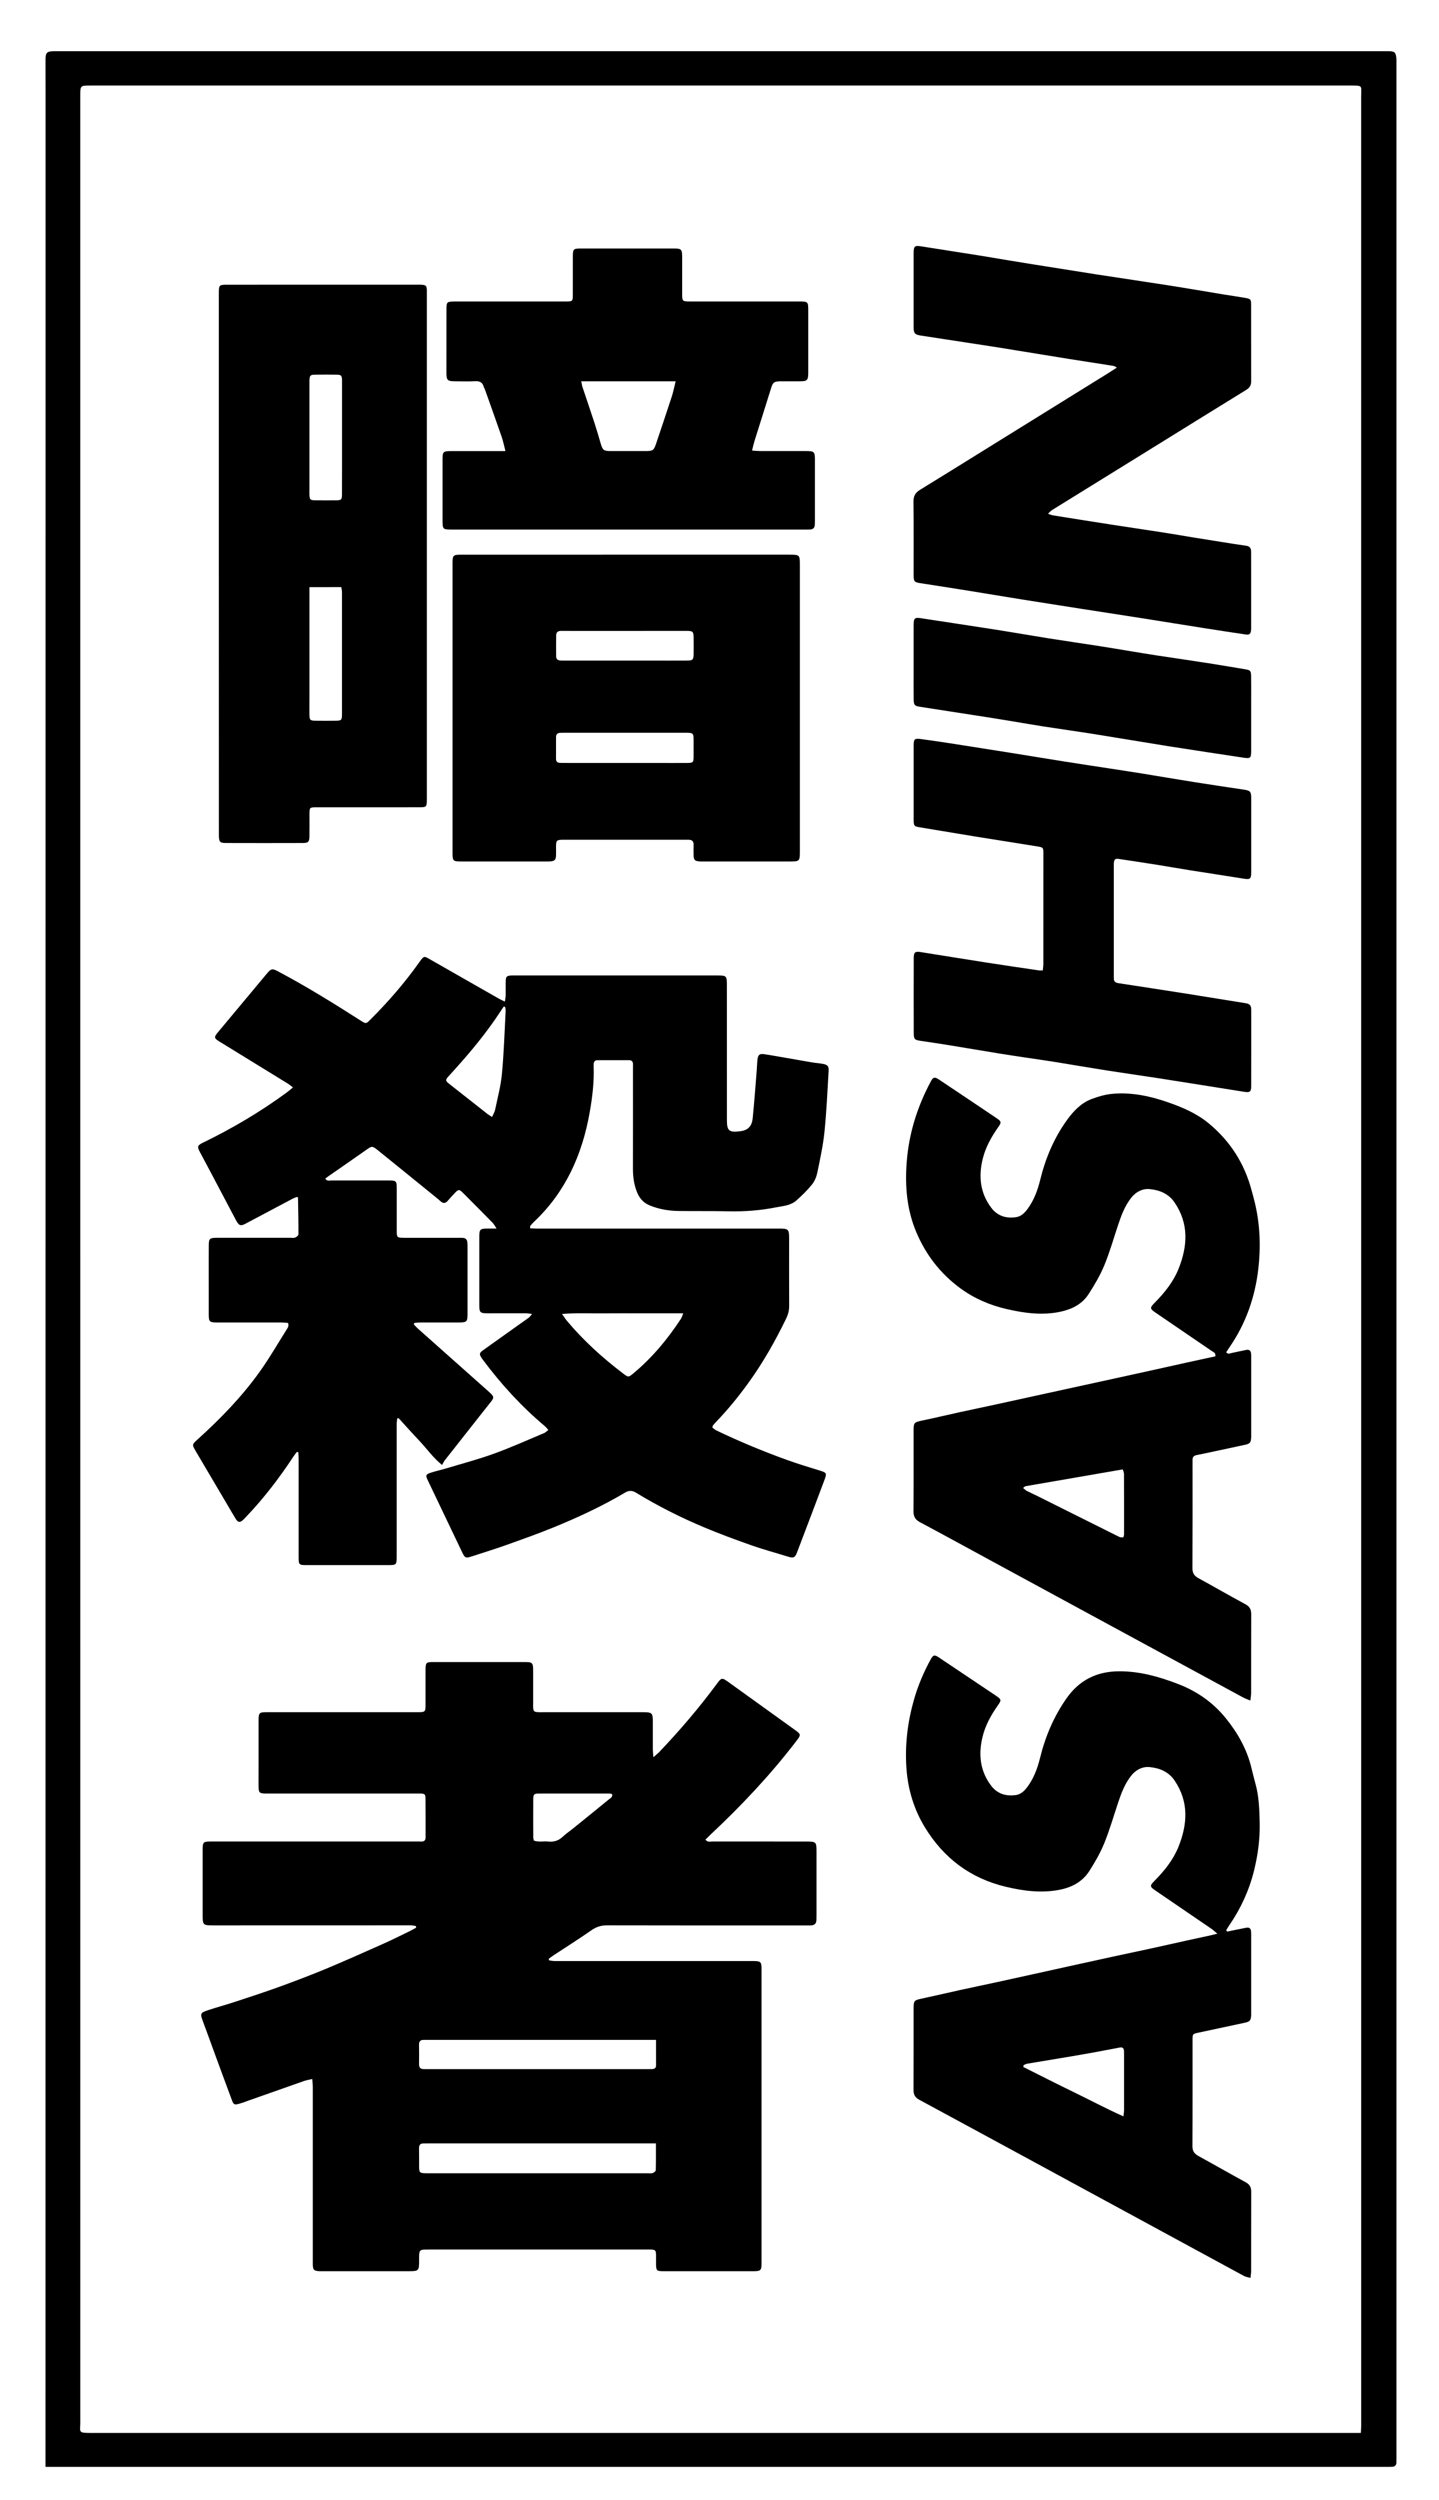<svg xmlns="http://www.w3.org/2000/svg" xmlns:xlink="http://www.w3.org/1999/xlink" id="Ebene_1" x="0px" y="0px" viewBox="0 0 517.98 899.6" style="enable-background:new 0 0 517.98 899.6;" xml:space="preserve"><g>	<g>		<path d="M16.38,887.71c0-1.27,0-2.14,0-3.01c0.01-283.93,0.02-567.85,0.03-851.78c0-3.84-0.04-7.68-0.02-11.52   c0.01-2.48,0.49-2.92,2.95-2.97c0.64-0.01,1.28,0,1.92,0c159,0,318,0,477,0c0.56,0,1.12-0.01,1.68,0c2.06,0.04,2.46,0.4,2.7,2.49   c0.06,0.55,0.03,1.12,0.03,1.68c0,287.28,0,574.57,0,861.85c0,0.56,0.01,1.12-0.01,1.68c-0.03,0.95-0.54,1.49-1.48,1.54   c-0.88,0.05-1.76,0.04-2.64,0.04c-109.25,0-218.5,0-327.75,0c-50.23,0-100.45,0-150.68,0C19,887.71,17.89,887.71,16.38,887.71z    M489.85,875.5c0.06-1.17,0.12-1.87,0.12-2.58c0-70.06,0-140.11,0-210.17c0-209.29,0-418.58-0.01-627.88   c0-4.2,0.84-4.09-4.12-4.09c-151.07,0-302.14,0-453.21,0c-3.75,0-3.74,0-3.74,3.78c0,279.03,0,558.06,0.01,837.09   c0,3.6-0.94,3.85,3.91,3.85c69.18-0.01,138.36-0.01,207.53-0.01c81.89,0,163.79,0,245.68,0C487.2,875.5,488.39,875.5,489.85,875.5   z"></path>		<path d="M190.84,442.01c0.82,0.04,1.52,0.09,2.22,0.09c29.03,0,58.06,0,87.09,0c3.76,0,3.9,0.13,3.9,3.92   c0,7.92-0.03,15.84,0.02,23.75c0.01,1.65-0.33,3.16-1.04,4.62c-3.94,8.14-8.38,15.98-13.69,23.32c-3.48,4.8-7.2,9.39-11.3,13.66   c-0.5,0.52-0.97,1.06-1.43,1.61c-0.09,0.11-0.08,0.3-0.19,0.75c0.46,0.32,0.98,0.79,1.58,1.08c8.28,3.97,16.76,7.48,25.39,10.59   c3.97,1.44,8.03,2.64,12.07,3.9c1.95,0.61,2.19,0.91,1.44,2.91c-2.26,6.06-4.56,12.1-6.85,18.14c-1.05,2.76-2.11,5.51-3.15,8.28   c-0.72,1.9-1.27,2.15-3.26,1.53c-4.34-1.35-8.74-2.53-13.03-4.03c-5.79-2.04-11.56-4.16-17.22-6.54   c-8.47-3.56-16.67-7.69-24.52-12.48c-1.32-0.8-2.52-0.79-3.82-0.02c-8.19,4.85-16.8,8.87-25.59,12.46   c-5.83,2.39-11.78,4.48-17.71,6.6c-3.98,1.42-8.03,2.64-12.05,3.96c-2.02,0.67-2.36,0.53-3.31-1.45   c-4.16-8.72-8.32-17.43-12.49-26.15c-0.73-1.53-0.64-1.95,0.96-2.49c1.81-0.61,3.7-1,5.53-1.55c5.81-1.75,11.69-3.29,17.38-5.35   c6.14-2.22,12.11-4.92,18.14-7.45c0.49-0.2,0.87-0.64,1.48-1.1c-0.51-0.55-0.88-1.04-1.34-1.43   c-8.37-7.03-15.68-15.04-22.21-23.79c-0.14-0.19-0.29-0.38-0.42-0.58c-0.98-1.49-0.93-1.89,0.52-2.93   c4.42-3.17,8.85-6.31,13.28-9.46c1.04-0.74,2.11-1.45,3.13-2.22c0.35-0.26,0.59-0.66,1.18-1.34c-1.05-0.11-1.71-0.23-2.37-0.23   c-4.56-0.01-9.12,0.02-13.68,0.01c-2.63-0.01-2.95-0.32-2.95-2.87c-0.02-8.24-0.01-16.47,0-24.71c0-2.63,0.3-2.9,2.89-2.93   c0.92-0.01,1.84,0,3.31,0c-0.65-0.99-0.9-1.54-1.3-1.95c-3.53-3.6-7.07-7.18-10.63-10.74c-1.54-1.54-1.76-1.51-3.24,0.08   c-0.82,0.88-1.64,1.75-2.42,2.66c-0.78,0.9-1.58,0.99-2.48,0.21c-0.36-0.32-0.71-0.64-1.08-0.95c-7.2-5.84-14.39-11.7-21.61-17.51   c-2-1.61-2.15-1.5-4.14-0.1c-4.5,3.18-9.05,6.3-13.57,9.45c-0.38,0.27-0.74,0.56-1.16,0.87c0.58,1.07,1.47,0.68,2.17,0.69   c6.64,0.02,13.28,0.01,19.91,0c0.16,0,0.32,0,0.48,0c3.05,0,3.14,0.08,3.15,3.04c0.01,4.96,0,9.92,0,14.88   c0,2.61,0.07,2.7,2.68,2.71c6.48,0.01,12.96,0,19.43,0c0.56,0,1.12-0.01,1.68,0.02c0.93,0.05,1.49,0.55,1.61,1.47   c0.09,0.63,0.09,1.27,0.09,1.91c0.01,8,0,15.99,0,23.99c0,0.08,0,0.16,0,0.24c-0.03,2.49-0.31,2.79-2.72,2.83   c-1.28,0.02-2.56,0-3.84,0c-3.44,0-6.88-0.01-10.32,0c-0.75,0-1.5,0.1-2.26,0.16c-0.07,0.17-0.14,0.35-0.21,0.52   c0.51,0.54,0.99,1.11,1.55,1.6c8.42,7.5,16.85,14.98,25.27,22.47c0.3,0.27,0.6,0.53,0.88,0.81c1.13,1.14,1.18,1.53,0.17,2.85   c-0.92,1.21-1.89,2.38-2.83,3.57c-4.61,5.84-9.21,11.67-13.8,17.52c-0.39,0.5-0.66,1.1-1.08,1.79c-3.41-2.82-5.53-5.94-8.09-8.64   c-2.56-2.7-5.04-5.48-7.55-8.23c-0.17,0.06-0.33,0.12-0.5,0.17c-0.06,0.67-0.18,1.34-0.18,2c-0.01,15.28,0,30.55,0,45.83   c0,0.56,0,1.12,0,1.68c-0.02,3.17-0.07,3.22-3.22,3.22c-9.68,0-19.35,0-29.03,0c-2.97,0-3.05-0.07-3.05-3.11   c0-11.76,0.01-23.51,0-35.27c0-0.75-0.07-1.5-0.11-2.25c-0.16-0.04-0.33-0.09-0.49-0.13c-0.41,0.54-0.85,1.06-1.22,1.62   c-5.14,7.84-10.83,15.25-17.33,22.02c-0.28,0.29-0.54,0.59-0.84,0.86c-1.15,1.03-1.84,0.95-2.67-0.41   c-1.21-1.97-2.36-3.99-3.54-5.98c-3.61-6.12-7.22-12.25-10.84-18.37c-1.36-2.3-1.35-2.39,0.65-4.19   c8.27-7.47,16.02-15.44,22.49-24.53c3.56-5,6.63-10.35,9.91-15.55c0.17-0.26,0.28-0.58,0.33-0.89c0.04-0.22-0.06-0.46-0.13-0.97   c-0.81-0.05-1.65-0.16-2.49-0.16c-7.2-0.01-14.4-0.01-21.59,0c-0.48,0-0.96,0.01-1.44,0c-2.81-0.03-3.03-0.24-3.04-2.98   c-0.01-3.76,0-7.52,0-11.28c0-4.48-0.02-8.96,0.01-13.44c0.01-2.46,0.32-2.76,2.79-2.77c8.8-0.02,17.59,0,26.39-0.01   c0.64,0,1.34,0.14,1.9-0.07c0.49-0.18,1.2-0.76,1.2-1.17c0.02-4.38-0.08-8.77-0.16-13.15c0-0.06-0.1-0.12-0.3-0.33   c-0.49,0.19-1.08,0.36-1.6,0.64c-5.72,3.02-11.41,6.08-17.13,9.08c-1.66,0.88-2.29,0.59-3.34-1.41   c-2.88-5.43-5.74-10.88-8.61-16.31c-1.42-2.68-2.85-5.36-4.28-8.03c-1.09-2.04-1.01-2.48,1.06-3.48   c10.52-5.1,20.54-11.03,29.98-17.93c0.75-0.55,1.44-1.16,2.4-1.93c-0.75-0.58-1.2-0.99-1.71-1.31   c-8.23-5.07-16.46-10.13-24.7-15.18c-1.97-1.21-2.07-1.59-0.7-3.24c5.88-7.06,11.77-14.13,17.67-21.18   c1.64-1.96,2.01-1.97,4.22-0.79c10.17,5.4,19.94,11.46,29.63,17.65c1.87,1.19,1.89,1.2,3.42-0.33   c6.41-6.39,12.34-13.2,17.58-20.59c0.18-0.26,0.36-0.53,0.56-0.78c1.16-1.49,1.3-1.53,2.93-0.6c8.4,4.78,16.79,9.57,25.18,14.36   c0.61,0.35,1.25,0.64,2.2,1.11c0.13-0.93,0.29-1.59,0.3-2.26c0.04-1.76-0.04-3.52,0.02-5.28c0.05-1.49,0.38-1.76,1.89-1.87   c0.4-0.03,0.8-0.01,1.2-0.01c24.23,0,48.46,0,72.7,0c3.81,0,3.81,0,3.81,3.88c0,16.07,0,32.15,0.01,48.22   c0,3.76,0.79,4.43,4.58,3.99c2.92-0.34,4.41-1.71,4.71-4.8c0.56-5.65,0.97-11.31,1.43-16.96c0.11-1.35,0.13-2.72,0.28-4.07   c0.2-1.78,0.78-2.2,2.55-1.92c2.05,0.32,4.1,0.68,6.14,1.03c3.62,0.63,7.24,1.28,10.86,1.89c1.34,0.23,2.7,0.31,4.04,0.56   c1.6,0.29,2.13,0.84,2.03,2.43c-0.44,7.34-0.76,14.69-1.5,22c-0.5,4.91-1.57,9.77-2.56,14.62c-0.31,1.52-0.95,3.13-1.91,4.32   c-1.7,2.1-3.66,4.01-5.68,5.81c-2,1.78-4.69,1.93-7.17,2.42c-5.66,1.12-11.39,1.58-17.17,1.45c-6-0.14-12-0.04-17.99-0.12   c-3.62-0.05-7.15-0.65-10.52-2.04c-2.49-1.03-3.9-2.99-4.74-5.41c-0.88-2.51-1.22-5.11-1.21-7.78c0.03-12,0.01-23.99,0.01-35.99   c0-0.56,0.03-1.12,0.01-1.68c-0.03-0.84-0.44-1.37-1.33-1.37c-3.84-0.01-7.68-0.01-11.51,0.01c-0.88,0-1.27,0.55-1.31,1.39   c-0.01,0.24-0.01,0.48-0.01,0.72c0.22,5.63-0.46,11.2-1.43,16.7c-2.68,15.16-8.69,28.69-20.12,39.42   c-0.46,0.43-0.87,0.93-1.27,1.42C190.77,441.28,190.84,441.49,190.84,442.01z M245.92,472.61c-5.21,0-9.97,0-14.73,0   c-4.71,0-9.42-0.04-14.13,0.01c-4.73,0.05-9.47-0.21-14.75,0.21c0.79,1.12,1.23,1.83,1.76,2.47c5.97,7.13,12.82,13.33,20.22,18.95   c1.91,1.45,1.93,1.44,3.82-0.14c6.73-5.63,12.27-12.3,17.05-19.62C245.4,474.11,245.51,473.65,245.92,472.61z M181.86,362.39   c-0.17-0.07-0.35-0.14-0.52-0.21c-1.06,1.57-2.09,3.16-3.17,4.72c-4.97,7.17-10.64,13.78-16.53,20.2c-1.42,1.55-1.39,1.78,0.15,3   c4.51,3.56,9.03,7.12,13.56,10.67c0.48,0.38,1.02,0.69,1.76,1.18c0.44-0.99,0.93-1.74,1.1-2.55c0.89-4.3,2.05-8.58,2.46-12.93   c0.71-7.55,0.94-15.14,1.35-22.72C182.04,363.3,181.91,362.84,181.86,362.39z"></path>		<path d="M235.18,632.34c0.95-0.83,1.5-1.23,1.96-1.71c7.41-7.75,14.37-15.89,20.75-24.51c1.88-2.54,1.94-2.53,4.5-0.69   c7.91,5.7,15.83,11.39,23.75,17.08c2.2,1.58,2.23,1.76,0.58,3.91c-9.35,12.23-19.87,23.39-31.1,33.9   c-0.56,0.53-1.11,1.08-1.7,1.67c0.8,1.03,1.74,0.68,2.54,0.68c11.12,0.02,22.23,0.01,33.35,0.01c4.11,0,4.11,0,4.1,4.05   c0,7.44,0,14.87,0,22.31c0,0.64,0,1.28-0.03,1.92c-0.05,1.27-0.76,1.87-1.99,1.91c-0.56,0.02-1.12,0.01-1.68,0.01   c-23.91,0-47.82,0.02-71.73-0.04c-2.1,0-3.81,0.52-5.54,1.73c-4.45,3.11-9.05,6-13.59,8.99c-0.63,0.41-1.22,0.88-1.83,1.32   c0.05,0.19,0.09,0.37,0.14,0.56c0.65,0.08,1.3,0.24,1.95,0.24c3.2,0.02,6.4,0,9.6,0c20.47,0,40.94,0,61.42,0c0.16,0,0.32,0,0.48,0   c2.76,0.02,3.01,0.26,3.01,3.02c0,35.19,0,70.37,0,105.56c0,2.78-0.25,3.04-2.99,3.04c-10.72,0.01-21.43,0.01-32.15,0   c-2.68,0-2.82-0.17-2.84-2.88c-0.01-1.04,0.05-2.08,0-3.12c-0.07-1.54-0.27-1.73-1.88-1.81c-0.48-0.03-0.96,0-1.44,0   c-26.15,0-52.3,0-78.45,0c-3.52,0-3.52,0-3.51,3.59c0.01,4.22,0.01,4.22-4.24,4.22c-10,0-19.99,0-29.99,0   c-0.64,0-1.28,0.03-1.92-0.02c-1.69-0.14-2.04-0.52-2.12-2.24c-0.02-0.48,0-0.96,0-1.44c0-20.87,0-41.74,0-62.62   c0-0.85-0.12-1.7-0.2-2.86c-1.19,0.29-2.11,0.44-2.98,0.74c-6.47,2.26-12.94,4.56-19.41,6.84c-1.35,0.48-2.7,1.01-4.08,1.39   c-1.47,0.41-1.87,0.21-2.38-1.17c-2.01-5.38-3.98-10.78-5.97-16.17c-1.51-4.12-2.99-8.25-4.53-12.36c-1.03-2.75-0.97-3.08,1.78-4   c3.1-1.04,6.27-1.88,9.37-2.9c5.3-1.74,10.62-3.46,15.87-5.36c5.85-2.12,11.67-4.32,17.41-6.71c6.92-2.88,13.76-5.95,20.61-9   c3.06-1.36,6.05-2.87,9.07-4.33c0.9-0.44,1.76-0.94,2.65-1.41c-0.04-0.21-0.09-0.41-0.13-0.62c-0.65-0.08-1.29-0.22-1.94-0.22   c-23.59,0-47.18,0.01-70.77,0.02c-3.95,0-4.02-0.06-4.02-4.01c0-7.52,0-15.03,0-22.55c0-3.61,0.01-3.63,3.56-3.63   c24.55,0,49.1,0,73.65,0c0.48,0,0.96-0.01,1.44,0.02c1.1,0.05,1.61-0.46,1.61-1.57c-0.01-4.64,0.02-9.28-0.03-13.91   c-0.02-1.57-0.29-1.75-1.87-1.81c-0.64-0.02-1.28,0-1.92,0c-17.67,0-35.35,0-53.02,0c-0.32,0-0.64,0.01-0.96,0   c-2.02-0.07-2.29-0.33-2.32-2.44c-0.03-2.24,0-4.48,0-6.72c0-5.76-0.02-11.52,0-17.27c0.01-2.62,0.25-2.83,2.91-2.83   c17.99,0,35.99,0,53.98,0c3.22,0,3.22,0,3.21-3.11c0-4.08-0.02-8.16,0-12.24c0.02-2.5,0.24-2.7,2.78-2.7c10.88,0,21.75,0,32.63,0   c3.18,0,3.32,0.15,3.32,3.45c0.01,3.84,0,7.68,0,11.52c0,0.4-0.03,0.8-0.01,1.2c0.08,1.55,0.29,1.77,1.83,1.87   c0.48,0.03,0.96,0.01,1.44,0.01c11.84,0,23.67,0,35.51,0c0.32,0,0.64,0,0.96,0c3.03,0.02,3.34,0.3,3.35,3.25   c0.01,3.36-0.01,6.72,0,10.08C235.01,630.23,235.09,630.99,235.18,632.34z M236.1,771.3c-1.39,0-2.34,0-3.28,0   c-26.2,0-52.41,0-78.61,0c-0.56,0-1.12,0.02-1.68,0.01c-1.2-0.02-1.73,0.52-1.7,1.75c0.05,2.16,0.02,4.31,0.03,6.47   c0.01,2.3,0.17,2.47,2.41,2.52c0.24,0.01,0.48,0,0.72,0c26.36,0,52.73,0,79.09,0c0.64,0,1.32,0.1,1.9-0.08   c0.44-0.14,1.06-0.66,1.07-1.02C236.14,777.86,236.1,774.77,236.1,771.3z M236.14,734.05c-1.48,0-2.5,0-3.53,0   c-26.06,0-52.11,0-78.17,0c-0.64,0-1.28,0.02-1.92,0.01c-1.2-0.02-1.72,0.53-1.69,1.76c0.05,2.32,0.04,4.64,0.01,6.95   c-0.02,1.19,0.46,1.81,1.68,1.8c0.56,0,1.12,0.01,1.68,0.01c26.22,0,52.43,0,78.65,0c0.64,0,1.28-0.01,1.92-0.02   c0.85-0.02,1.38-0.41,1.38-1.3C236.15,740.33,236.14,737.39,236.14,734.05z M192.18,662.35c1.73,0.62,3.5,0.15,5.21,0.34   c2.04,0.22,3.72-0.36,5.22-1.78c1.15-1.09,2.5-1.98,3.74-2.99c4.28-3.46,8.56-6.92,12.82-10.41c0.56-0.46,1.46-0.8,1.14-1.94   c-0.37-0.06-0.75-0.17-1.13-0.17c-8.38-0.01-16.76-0.01-25.14,0.01c-1.81,0-2.08,0.25-2.09,2.09c-0.04,4.55-0.02,9.1,0,13.65   C191.94,661.53,192.08,661.91,192.18,662.35z"></path>		<path d="M441.72,695.1c0.75-0.16,1.5-0.33,2.25-0.48c1.57-0.32,3.13-0.64,4.7-0.94c0.98-0.19,1.53,0.27,1.65,1.24   c0.06,0.47,0.05,0.96,0.05,1.44c0,9.36,0,18.71,0,28.07c0,0.24,0.01,0.48,0,0.72c-0.09,1.91-0.48,2.35-2.33,2.74   c-5.55,1.18-11.09,2.36-16.63,3.56c-2.13,0.46-2.15,0.47-2.15,2.69c-0.01,12.72,0.03,25.43-0.04,38.15   c-0.01,1.8,0.72,2.76,2.2,3.57c5.67,3.1,11.27,6.34,16.96,9.42c1.48,0.8,2.01,1.84,2.01,3.45c-0.04,9.52-0.01,19.03-0.03,28.55   c0,0.69-0.14,1.39-0.25,2.45c-0.97-0.3-1.75-0.4-2.39-0.75c-12.64-6.84-25.26-13.71-37.89-20.57   c-12.98-7.05-25.96-14.09-38.95-21.14c-13.33-7.23-26.66-14.47-40.01-21.68c-1.44-0.78-2.04-1.79-2.04-3.44   c0.05-9.84,0.02-19.67,0.03-29.51c0-2.7,0.23-2.86,2.89-3.43c4.61-0.98,9.19-2.07,13.79-3.08c4.52-0.99,9.06-1.93,13.59-2.91   c4.37-0.95,8.74-1.92,13.1-2.88c4.52-1,9.04-2.01,13.57-3c4.83-1.07,9.67-2.13,14.51-3.18c4.6-1,9.22-1.96,13.82-2.96   c4.45-0.97,8.88-1.98,13.33-2.96c2.73-0.6,5.46-1.18,8.19-1.78c0.66-0.15,1.32-0.32,2.56-0.62c-1.03-0.85-1.57-1.37-2.19-1.79   c-6.59-4.52-13.2-9.02-19.8-13.52c-2.44-1.66-2.48-1.85-0.47-3.89c3.51-3.56,6.62-7.48,8.47-12.11   c3.23-8.07,3.78-16.12-1.41-23.79c-2.17-3.21-5.44-4.51-8.97-4.85c-2.58-0.25-4.95,0.93-6.68,3.12c-2.32,2.95-3.59,6.38-4.75,9.87   c-1.61,4.84-3.03,9.77-4.95,14.48c-1.41,3.45-3.31,6.74-5.32,9.89c-2.49,3.91-6.31,5.94-10.84,6.81   c-6.52,1.25-12.88,0.41-19.23-1.1c-12.73-3.02-22.37-10.29-29.14-21.38c-3.97-6.51-6.12-13.64-6.65-21.28   c-0.59-8.4,0.42-16.62,2.71-24.67c1.45-5.07,3.51-9.94,6.06-14.57c0.85-1.54,1.37-1.65,2.81-0.69   c6.91,4.62,13.82,9.24,20.71,13.88c1.91,1.29,1.95,1.55,0.66,3.37c-2.5,3.55-4.6,7.31-5.6,11.58c-1.46,6.21-0.85,12.07,3.09,17.32   c2.25,3,5.34,3.92,8.91,3.44c1.66-0.22,2.9-1.29,3.91-2.58c2.51-3.21,3.89-6.95,4.85-10.85c1.89-7.68,4.93-14.81,9.47-21.32   c4.57-6.54,10.78-9.7,18.72-9.79c7.49-0.08,14.49,1.88,21.41,4.54c6.81,2.61,12.58,6.61,17.16,12.24   c4.38,5.38,7.74,11.33,9.36,18.16c0.44,1.86,0.91,3.72,1.42,5.57c1.26,4.59,1.41,9.34,1.51,14.03c0.12,5.76-0.64,11.49-2.02,17.1   c-1.75,7.13-4.78,13.7-8.93,19.76c-0.39,0.57-0.74,1.17-1.11,1.76C441.51,694.75,441.61,694.93,441.72,695.1z M368.48,743.13   c-0.05,0.22-0.1,0.45-0.15,0.67c5.95,2.97,11.88,6.01,17.87,8.91c5.97,2.89,11.83,6.03,18.19,8.87c0.1-1.03,0.22-1.64,0.22-2.24   c0.01-6.71,0-13.42,0-20.13c0-0.4,0-0.8-0.02-1.2c-0.05-1.03-0.58-1.39-1.59-1.19c-2.66,0.52-5.33,1.02-7.99,1.51   c-2.98,0.54-5.97,1.08-8.96,1.58c-5.43,0.92-10.86,1.8-16.29,2.72C369.31,742.69,368.91,742.95,368.48,743.13z"></path>		<path d="M450.07,611.96c-1.24-0.53-1.98-0.79-2.67-1.16c-15.93-8.63-31.86-17.27-47.79-25.91c-14.31-7.77-28.63-15.53-42.94-23.3   c-8.49-4.61-16.95-9.26-25.48-13.8c-1.71-0.91-2.39-2.03-2.37-3.96c0.08-9.67,0.03-19.35,0.04-29.03c0-2.87,0.2-3,2.99-3.59   c4.53-0.95,9.04-2.03,13.56-3.02c4.52-0.99,9.06-1.93,13.58-2.91c4.37-0.95,8.73-1.91,13.1-2.87c4.84-1.06,9.67-2.12,14.51-3.17   c4.29-0.94,8.58-1.87,12.87-2.81c4.83-1.06,9.67-2.11,14.5-3.18c4.52-1,9.04-2.01,13.56-3.01c2.65-0.59,5.3-1.16,7.96-1.73   c0.68-0.15,1.36-0.29,1.98-0.42c0.23-1.28-0.68-1.51-1.3-1.93c-6.73-4.6-13.46-9.19-20.19-13.78c-2.1-1.43-2.15-1.76-0.33-3.59   c3.58-3.61,6.75-7.59,8.62-12.3c3.21-8.07,3.74-16.13-1.48-23.78c-2.18-3.2-5.47-4.49-8.99-4.81c-2.56-0.24-4.93,0.97-6.65,3.18   c-2.31,2.96-3.57,6.39-4.73,9.88c-1.61,4.84-3.01,9.77-4.96,14.48c-1.49,3.58-3.51,6.99-5.62,10.26   c-2.32,3.6-5.96,5.43-10.09,6.32c-6.49,1.4-12.87,0.54-19.23-0.91c-6.15-1.4-11.86-3.84-16.93-7.58   c-7.1-5.24-12.32-11.98-15.76-20.13c-3.42-8.09-4.11-16.53-3.46-25.15c0.78-10.35,3.82-20.04,8.72-29.16   c0.81-1.51,1.39-1.62,2.84-0.65c6.91,4.61,13.82,9.23,20.71,13.88c1.89,1.27,1.91,1.54,0.62,3.38c-2.45,3.49-4.5,7.16-5.53,11.35   c-1.53,6.29-0.94,12.21,3.06,17.54c2.25,2.99,5.34,3.93,8.91,3.42c1.74-0.25,3-1.4,4.04-2.78c2.41-3.19,3.75-6.85,4.69-10.66   c1.92-7.84,5-15.15,9.77-21.7c2.33-3.2,5.07-6.04,8.88-7.44c2.23-0.82,4.58-1.53,6.92-1.77c7.04-0.72,13.83,0.7,20.45,3.01   c5.23,1.82,10.28,3.98,14.6,7.54c7.77,6.4,12.92,14.48,15.49,24.21c0.39,1.47,0.81,2.92,1.16,4.4c1.87,7.86,2.17,15.8,1.24,23.81   c-1.19,10.26-4.52,19.72-10.41,28.24c-0.4,0.57-0.76,1.17-1.15,1.77c0.72,0.79,1.4,0.35,2.06,0.22c1.72-0.36,3.43-0.74,5.15-1.09   c1.11-0.23,1.67,0.31,1.76,1.38c0.05,0.56,0.03,1.12,0.03,1.68c0,9.12,0,18.23,0,27.35c0,0.4,0.02,0.8-0.01,1.2   c-0.11,1.68-0.45,2.14-2.03,2.49c-3.82,0.84-7.65,1.64-11.48,2.46c-2.03,0.43-4.06,0.89-6.09,1.28c-1.03,0.2-1.56,0.72-1.51,1.79   c0.02,0.4,0,0.8,0,1.2c0,12.55,0.03,25.11-0.04,37.66c-0.01,1.77,0.61,2.8,2.12,3.62c5.67,3.1,11.27,6.35,16.96,9.41   c1.59,0.85,2.09,1.95,2.09,3.64c-0.04,9.44-0.02,18.87-0.03,28.31C450.36,609.96,450.21,610.71,450.07,611.96z M368.26,535.45   c0.54,0.43,0.9,0.82,1.35,1.06c1.13,0.59,2.31,1.09,3.45,1.66c9.98,4.98,19.95,9.97,29.94,14.94c0.37,0.18,0.87,0.09,1.35,0.13   c0.11-0.45,0.26-0.75,0.26-1.05c0.01-7.26,0.01-14.53-0.02-21.79c0-0.51-0.26-1.01-0.44-1.64c-11.77,2.03-23.38,4.03-34.98,6.05   C368.91,534.84,368.69,535.13,368.26,535.45z"></path>		<path d="M78.77,202.76c0-32.38,0-64.76,0-97.13c0-0.16,0-0.32,0-0.48c0.03-2.5,0.19-2.68,2.78-2.69   c11.59-0.01,23.18-0.01,34.78-0.01c11.19,0,22.38,0,33.58,0c0.64,0,1.28-0.03,1.92,0.02c1.5,0.11,1.73,0.36,1.82,1.92   c0.02,0.4,0,0.8,0,1.2c0,60.52,0,121.04,0,181.56c0,0.24,0,0.48,0,0.72c-0.03,2.45-0.16,2.62-2.56,2.63   c-4.88,0.02-9.75,0.01-14.63,0.01c-7.51,0-15.03,0-22.54,0c-2.49,0-2.52,0.04-2.53,2.57c-0.01,2.64,0.04,5.28-0.01,7.91   c-0.04,1.99-0.42,2.37-2.44,2.37c-9.19,0.03-18.39,0.03-27.58,0c-2.18-0.01-2.48-0.35-2.57-2.5c-0.02-0.48,0-0.96,0-1.44   C78.77,267.2,78.77,234.98,78.77,202.76z M111.38,211.28c0,1.04,0,1.74,0,2.45c0,12.55,0,25.09,0,37.64c0,2-0.04,4,0,5.99   c0.04,1.68,0.32,1.96,1.97,1.99c2.4,0.05,4.79,0.02,7.19,0.01c2.42-0.01,2.56-0.13,2.56-2.59c0.01-14.55,0.01-29.09,0-43.64   c0-0.6-0.15-1.2-0.24-1.86C119.03,211.28,115.4,211.28,111.38,211.28z M123.12,157.52c0-6.55,0-13.11,0-19.66   c0-0.4,0.02-0.8,0-1.2c-0.1-1.53-0.33-1.81-1.87-1.83c-2.64-0.04-5.28-0.04-7.91,0c-1.65,0.03-1.87,0.31-1.96,2.01   c-0.02,0.4,0,0.8,0,1.2c0,12.63,0,25.26,0,37.89c0,0.72-0.04,1.44,0,2.16c0.08,1.66,0.33,1.92,2.01,1.95   c2.4,0.04,4.8,0.02,7.19,0.01c2.42-0.01,2.52-0.11,2.52-2.62C123.13,170.78,123.12,164.15,123.12,157.52z"></path>		<path d="M225.4,199.6c19.51,0,39.01,0,58.52,0c4,0,4,0,4,3.98c0,34.3,0,68.59,0,102.89c0,3.38-0.14,3.54-3.48,3.54   c-10.39,0.01-20.79,0-31.18,0c-0.48,0-0.96,0.02-1.44-0.02c-1.71-0.14-2.1-0.51-2.16-2.2c-0.05-1.28-0.01-2.56,0.01-3.84   c0.02-1.2-0.57-1.76-1.75-1.76c-0.48,0-0.96-0.01-1.44-0.01c-14.39,0-28.78,0-43.17,0c-0.24,0-0.48-0.01-0.72,0   c-2.25,0.05-2.42,0.22-2.44,2.51c-0.01,1.04,0.04,2.08,0,3.12c-0.08,1.66-0.48,2.05-2.19,2.18c-0.48,0.04-0.96,0.02-1.44,0.02   c-9.99,0-19.99,0-29.98,0c-0.08,0-0.16,0-0.24,0c-3.31-0.01-3.4-0.1-3.4-3.33c0-10.79,0-21.58,0-32.38c0-23.74,0-47.49,0-71.23   c0-0.16,0-0.32,0-0.48c0.02-2.76,0.22-2.98,3.02-2.98C185.75,199.59,205.58,199.6,225.4,199.6z M224.68,274.56   c4.15,0,8.3,0,12.46,0c3.43,0,6.87,0.02,10.3-0.01c2.03-0.02,2.2-0.22,2.22-2.19c0.02-1.84,0-3.67,0-5.51   c0.01-3.16,0.01-3.17-3.21-3.17c-14.37,0-28.74,0-43.12,0c-0.56,0-1.12,0-1.68,0.03c-0.94,0.04-1.5,0.51-1.5,1.49   c-0.01,2.63-0.02,5.27-0.01,7.9c0,0.84,0.43,1.35,1.3,1.41c0.64,0.04,1.28,0.04,1.91,0.04   C210.46,274.56,217.57,274.56,224.68,274.56z M224.94,227.04C224.94,227.05,224.94,227.05,224.94,227.04c-4.48,0-8.95,0-13.43,0   c-3.12,0-6.24,0.01-9.35-0.02c-1.1-0.01-1.94,0.29-1.96,1.54c-0.04,2.56-0.04,5.12-0.01,7.67c0.01,0.95,0.62,1.43,1.55,1.47   c0.56,0.02,1.12,0.02,1.68,0.02c10.39,0,20.78,0,31.18,0c4.24,0,8.47,0.02,12.71-0.01c2.06-0.01,2.32-0.3,2.36-2.38   c0.03-1.92,0.03-3.84,0-5.76c-0.03-2.35-0.23-2.54-2.66-2.55C239.65,227.04,232.29,227.04,224.94,227.04z"></path>		<path d="M402.02,132.29c-0.59-0.32-0.83-0.55-1.1-0.6c-5.29-0.84-10.58-1.64-15.86-2.48c-6.31-1.01-12.62-2.04-18.93-3.07   c-3-0.49-5.99-0.99-8.99-1.45c-8.53-1.31-17.06-2.61-25.58-3.92c-2.28-0.35-2.69-0.78-2.69-3.13c-0.02-8.88-0.02-17.75,0-26.63   c0.01-2.49,0.43-2.74,2.87-2.34c6.78,1.1,13.57,2.12,20.36,3.2c3.71,0.59,7.41,1.24,11.11,1.85c3,0.49,5.99,0.98,8.99,1.46   c7.57,1.2,15.15,2.42,22.72,3.6c8.84,1.37,17.7,2.65,26.53,4.04c6.31,0.99,12.61,2.09,18.92,3.13c2.6,0.43,5.22,0.78,7.81,1.24   c2.02,0.36,2.17,0.53,2.17,2.45c0.02,9.2,0,18.39,0.02,27.59c0,1.43-0.57,2.33-1.81,3.09c-11.57,7.11-23.1,14.29-34.64,21.43   c-11.75,7.27-23.51,14.53-35.25,21.81c-0.44,0.28-0.79,0.71-1.43,1.3c0.76,0.26,1.22,0.5,1.71,0.58c7.1,1.14,14.2,2.27,21.3,3.37   c6.24,0.97,12.48,1.88,18.72,2.85c3.63,0.56,7.25,1.2,10.88,1.79c3.39,0.55,6.78,1.09,10.18,1.63c2.84,0.45,5.68,0.91,8.53,1.3   c1.28,0.18,1.79,0.89,1.79,2.1c0,1.6,0.01,3.2,0.01,4.8c0,7.28,0,14.55,0,21.83c0,0.56,0.03,1.12-0.03,1.68   c-0.16,1.32-0.59,1.72-1.88,1.54c-4.82-0.71-9.64-1.46-14.45-2.21c-3.95-0.61-7.89-1.25-11.83-1.88   c-3.79-0.6-7.57-1.21-11.36-1.81c-3.79-0.6-7.58-1.19-11.37-1.77c-3.47-0.54-6.95-1.06-10.42-1.61   c-6.94-1.09-13.89-2.17-20.83-3.28c-6.39-1.02-12.77-2.1-19.16-3.13c-5.84-0.94-11.68-1.85-17.52-2.75   c-2.4-0.37-2.64-0.55-2.64-3.05c-0.02-8.8,0.06-17.59-0.05-26.39c-0.03-2.05,0.76-3.22,2.41-4.23c7.97-4.88,15.9-9.82,23.84-14.75   c14.53-9.01,29.05-18.02,43.58-27.03C399.7,133.79,400.74,133.11,402.02,132.29z"></path>		<path d="M181.94,162.32c-0.53-2.03-0.83-3.59-1.34-5.07c-1.98-5.73-4.03-11.44-6.06-17.15c-0.11-0.3-0.32-0.57-0.4-0.87   c-0.42-1.55-1.39-2.13-3.01-2.05c-2.47,0.12-4.96,0.05-7.43,0.03c-2.66-0.03-3.01-0.41-3.01-3.1c0-7.6,0-15.19,0.01-22.79   c0-2.61,0.18-2.82,2.9-2.83c10.55-0.01,21.11-0.01,31.66-0.01c2.96,0,5.92,0.02,8.87,0c1.88-0.01,2.05-0.17,2.06-2.07   c0.02-4.72-0.01-9.43,0.01-14.15c0.01-2.63,0.22-2.84,2.9-2.84c11.19-0.01,22.39-0.01,33.58,0c2.54,0,2.86,0.34,2.87,2.94   c0.02,4.48,0,8.95,0,13.43c0,2.58,0.1,2.69,2.71,2.69c13.03,0,26.07,0,39.1,0c3.59,0,3.58,0,3.58,3.58c0,7.04,0,14.07,0,21.11   c0,0.32,0.01,0.64,0,0.96c-0.03,2.73-0.35,3.07-3.01,3.08c-2.24,0.01-4.48,0-6.72,0c-2.64,0-2.99,0.32-3.73,2.73   c-1.93,6.25-3.93,12.48-5.88,18.72c-0.32,1.04-0.54,2.11-0.89,3.47c1.16,0.08,2,0.18,2.85,0.18c5.6,0.01,11.19-0.01,16.79,0.01   c2.72,0.01,2.98,0.28,2.99,3.05c0.01,7.36,0,14.71,0,22.07c0,0.48-0.01,0.96-0.04,1.44c-0.06,1.04-0.6,1.62-1.66,1.66   c-0.48,0.02-0.96,0.02-1.44,0.02c-42.46,0-84.91,0-127.37,0c-3.47,0-3.52-0.05-3.53-3.43c-0.01-7.28-0.01-14.55,0-21.83   c0-2.74,0.23-2.96,3.04-2.97c5.6-0.01,11.19,0,16.79,0C179.92,162.32,180.69,162.32,181.94,162.32z M209.22,137.21   c0.22,1.03,0.28,1.57,0.45,2.07c1.41,4.24,2.87,8.46,4.25,12.7c0.82,2.5,1.55,5.03,2.29,7.56c0.72,2.48,1.09,2.78,3.67,2.78   c4.16,0,8.31,0,12.47,0c2.64,0,2.99-0.22,3.81-2.66c1.91-5.67,3.82-11.33,5.67-17.02c0.53-1.63,0.85-3.33,1.37-5.43   C231.74,137.21,220.69,137.21,209.22,137.21z"></path>		<path d="M375.36,349.21c0.08-0.86,0.2-1.62,0.2-2.39c0.01-13.2,0.01-26.39,0.01-39.59c0-2.25,0-2.29-2.34-2.67   c-7.33-1.19-14.68-2.32-22.01-3.51c-6.7-1.09-13.4-2.2-20.1-3.33c-2.09-0.35-2.23-0.52-2.24-2.64c-0.02-8.96-0.02-17.91,0-26.87   c0.01-2.24,0.33-2.56,2.55-2.27c4.04,0.53,8.07,1.15,12.1,1.77c6.87,1.07,13.73,2.16,20.6,3.25c6.39,1.02,12.77,2.09,19.17,3.1   c6.31,1,12.64,1.94,18.95,2.91c2.84,0.44,5.69,0.87,8.53,1.33c6.31,1.03,12.61,2.11,18.92,3.11c6,0.95,12,1.85,18.01,2.74   c2.31,0.34,2.67,0.67,2.68,3.08c0.02,8.88,0.02,17.75,0,26.63c-0.01,2.49-0.41,2.71-2.89,2.3c-6.47-1.04-12.95-2.01-19.42-3.04   c-3.79-0.6-7.56-1.28-11.35-1.88c-4.66-0.74-9.31-1.45-13.98-2.15c-1.34-0.2-1.68,0.11-1.81,1.51c-0.04,0.48-0.02,0.96-0.02,1.44   c0,12.88,0,25.75,0,38.63c0,0.48,0.01,0.96,0.01,1.44c0,1.08,0.58,1.52,1.61,1.68c8.21,1.25,16.43,2.51,24.63,3.8   c7.1,1.12,14.19,2.31,21.3,3.43c1.23,0.19,1.89,0.76,1.9,2.02c0,0.16,0.02,0.32,0.02,0.48c0,9.12,0.02,18.23-0.01,27.35   c-0.01,2.02-0.47,2.34-2.52,2.02c-10.34-1.63-20.67-3.3-31.01-4.91c-6.16-0.96-12.33-1.81-18.49-2.78   c-6.31-0.99-12.61-2.08-18.92-3.1c-3.63-0.58-7.27-1.08-10.9-1.63c-3-0.45-6.01-0.9-9-1.39c-6.23-1.02-12.45-2.08-18.68-3.09   c-3.15-0.51-6.32-0.97-9.48-1.44c-2.14-0.32-2.46-0.59-2.47-2.73c-0.03-9.04-0.03-18.07,0-27.11c0.01-2.05,0.49-2.42,2.46-2.11   c7.81,1.24,15.62,2.51,23.43,3.73c6.32,0.98,12.64,1.91,18.96,2.84C374.18,349.27,374.65,349.21,375.36,349.21z"></path>		<path d="M450.37,257.15c0,4.32,0.01,8.64,0,12.95c-0.01,2.75-0.25,2.94-2.86,2.54c-8.92-1.36-17.85-2.68-26.77-4.09   c-8.84-1.4-17.65-2.91-26.49-4.32c-6.15-0.98-12.32-1.84-18.48-2.79c-3.71-0.57-7.41-1.23-11.11-1.84   c-2.99-0.49-5.99-0.99-8.99-1.46c-8.21-1.28-16.42-2.55-24.63-3.82c-1.78-0.28-2.12-0.61-2.15-2.52c-0.05-3.2-0.02-6.4-0.02-9.59   c0-5.68-0.01-11.35,0-17.03c0.01-2.87,0.29-3.08,3.01-2.66c8.92,1.38,17.85,2.7,26.77,4.1c6.23,0.98,12.45,2.08,18.68,3.07   c6.15,0.98,12.32,1.86,18.48,2.82c3.79,0.59,7.57,1.24,11.35,1.86c3.07,0.5,6.15,1.02,9.23,1.49c6.24,0.95,12.49,1.85,18.72,2.82   c4.42,0.69,8.83,1.45,13.24,2.18c1.68,0.28,1.97,0.56,2,2.38c0.05,2.88,0.02,5.76,0.02,8.64   C450.37,253.63,450.37,255.39,450.37,257.15C450.37,257.15,450.37,257.15,450.37,257.15z"></path>	</g></g></svg>